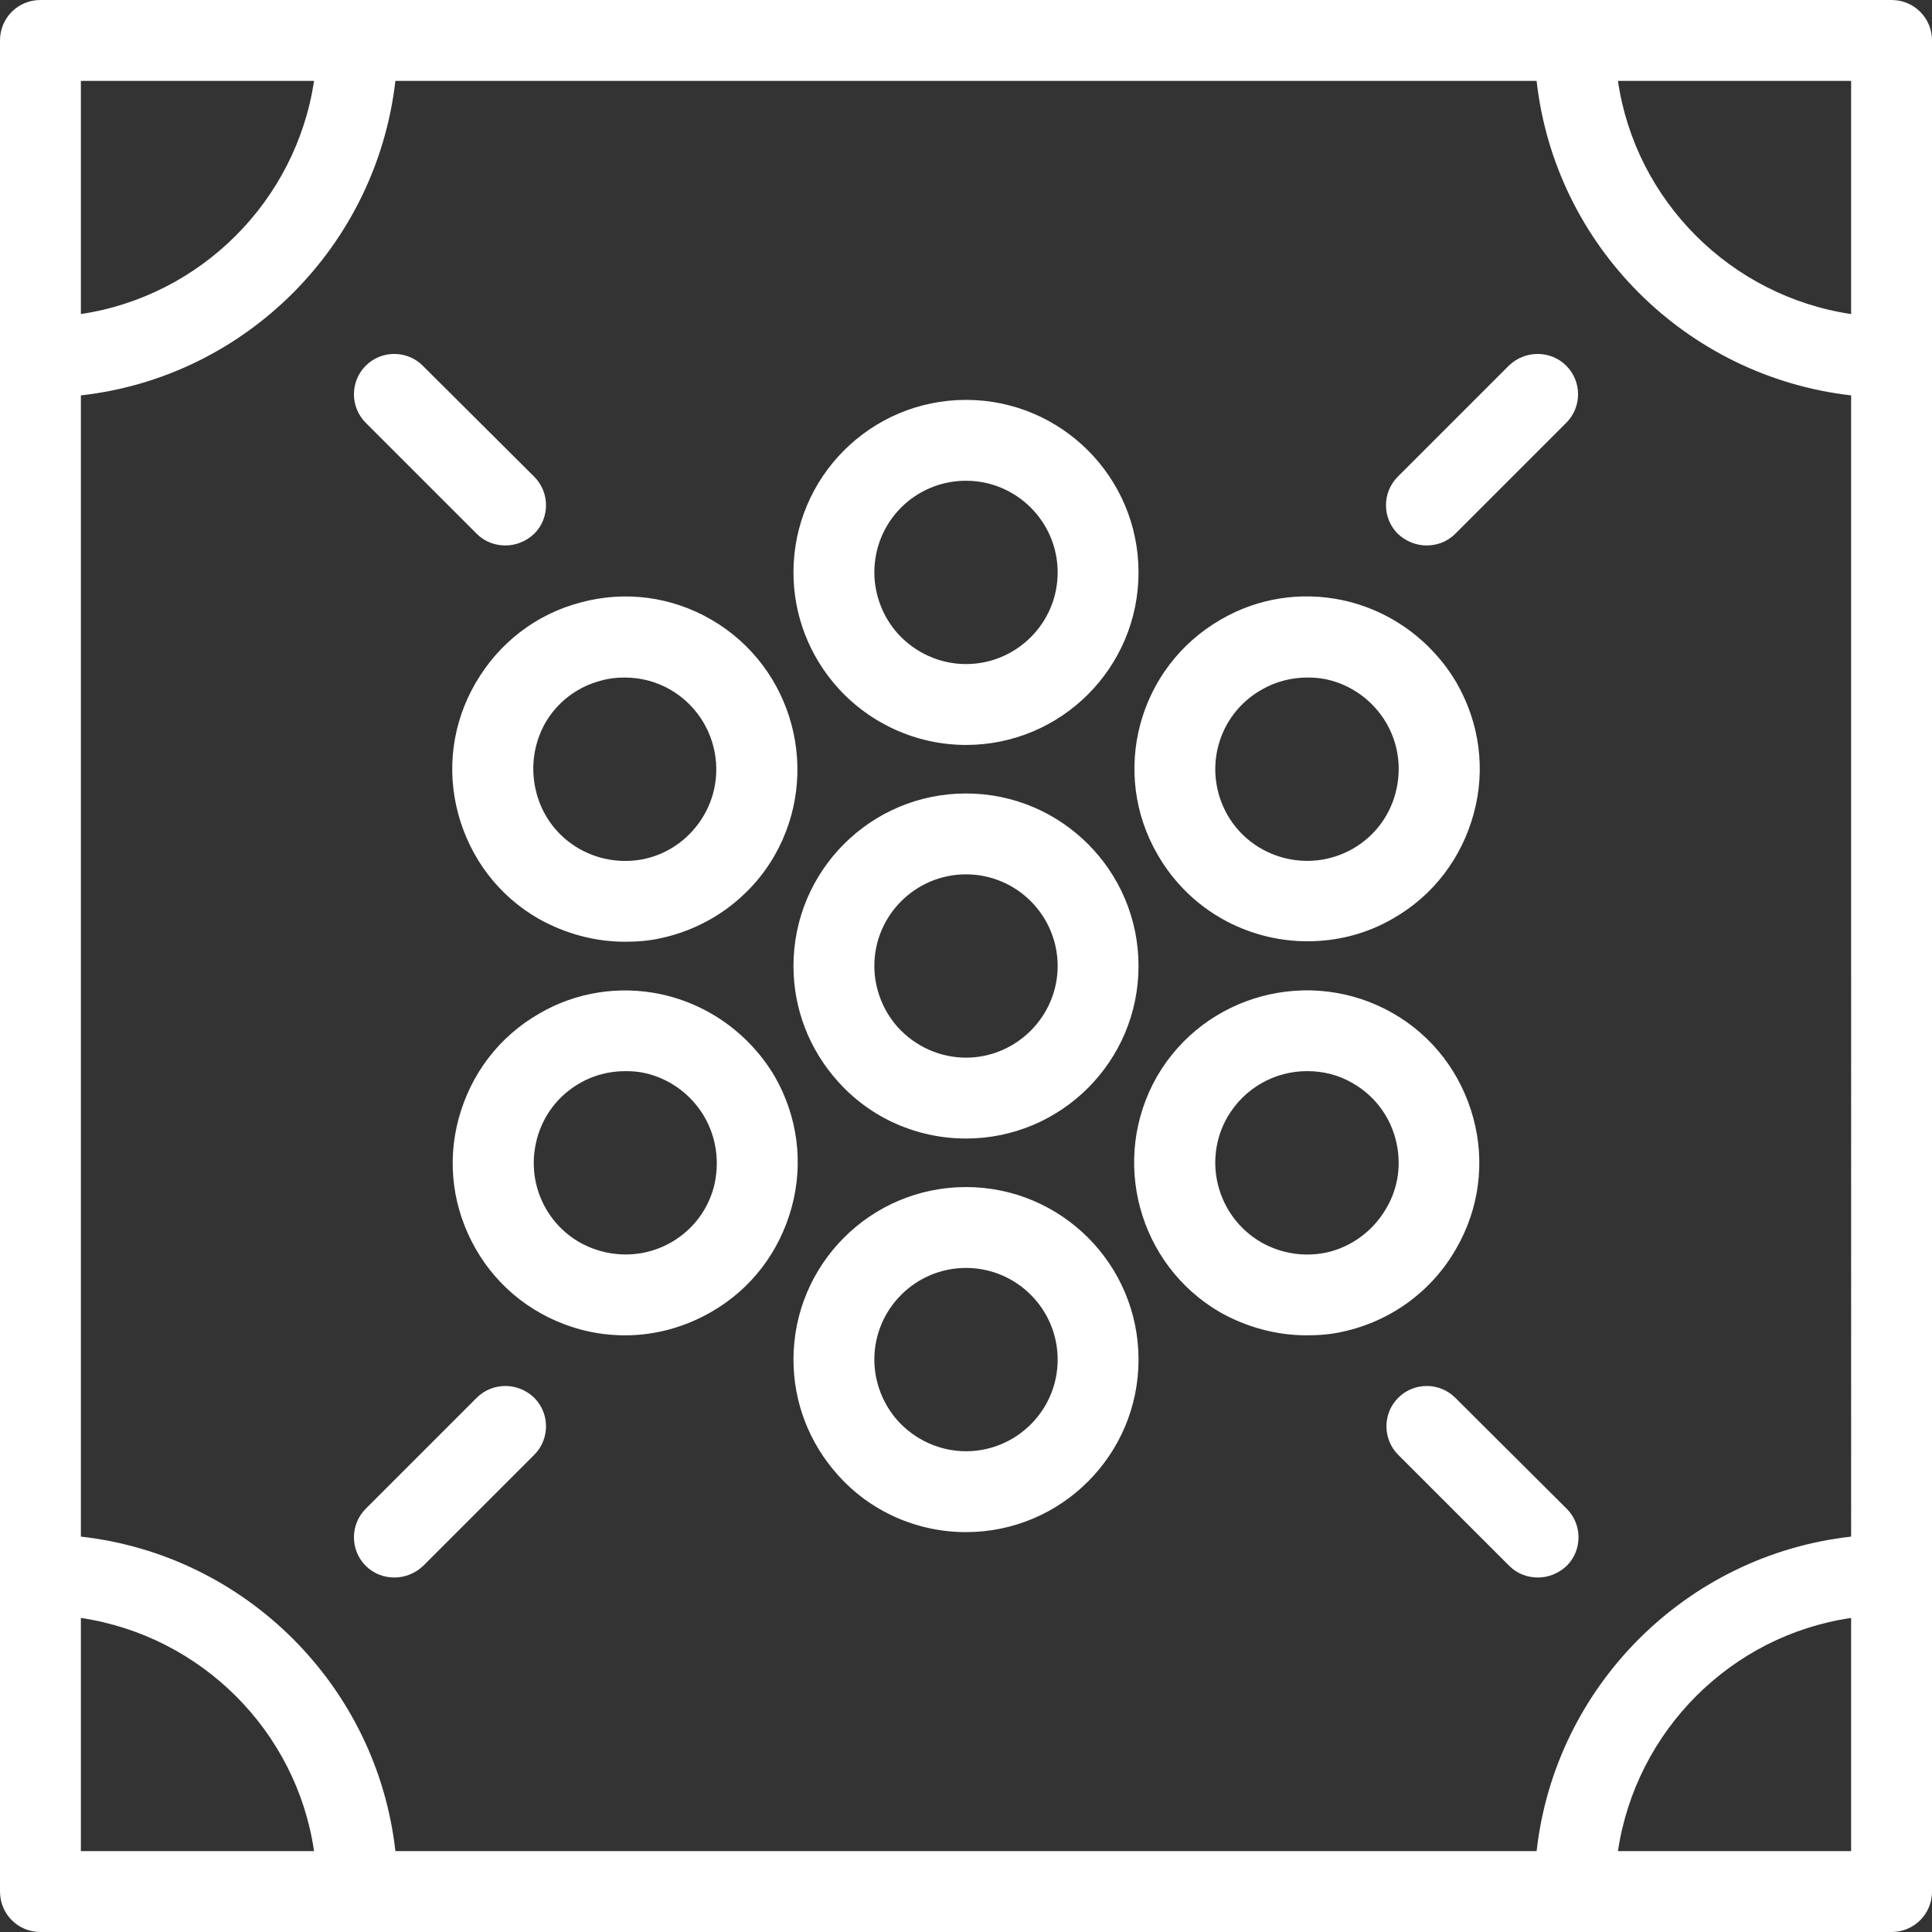 <?xml version="1.0" encoding="utf-8"?>
<!-- Generator: Adobe Illustrator 24.1.0, SVG Export Plug-In . SVG Version: 6.00 Build 0)  -->
<svg version="1.1" id="Capa_1" xmlns="http://www.w3.org/2000/svg" xmlns:xlink="http://www.w3.org/1999/xlink" x="0px" y="0px"
	 viewBox="0 0 430 430" style="enable-background:new 0 0 430 430;" xml:space="preserve">
<rect x="0" y="0" width="430" height="430" fill="#333333" stroke="none"/>
<style type="text/css">
	.st0{fill:#FFFFFF;}
</style>
<path id="XMLID_1327_" class="st0" d="M348.6,81.4c3.5,3.5,3.5,9.2,0,12.7l-24.7,24.7c-1.8,1.8-4.1,2.6-6.4,2.6s-4.6-0.9-6.4-2.6
	c-3.5-3.5-3.5-9.2,0-12.7l24.7-24.7C339.4,77.9,345.1,77.9,348.6,81.4z M271.7,137.9c8.2-4.8,17.9-6.3,27.2-4.3
	c10.6,2.3,19.8,9,25.3,18.4l0,0c5.1,8.9,6.5,19.2,3.8,29.1c-2.7,9.9-9,18.2-17.9,23.3c-6,3.5-12.6,5.1-19.1,5.1
	c-13.3,0-26.2-6.9-33.3-19.2C247,172,253.3,148.5,271.7,137.9z M273.2,181.4c5.6,9.7,18.1,13.1,27.9,7.5c4.7-2.7,8.1-7.1,9.5-12.4
	c1.4-5.3,0.7-10.8-2-15.5l0,0c-2.9-5-7.8-8.6-13.4-9.8c-1.4-0.3-2.8-0.4-4.2-0.4c-3.6,0-7.1,0.9-10.2,2.7
	C270.9,159.1,267.6,171.6,273.2,181.4z M430,9v412c0,5-4,9-9,9H9c-5,0-9-4-9-9V9c0-5,4-9,9-9h412C426,0,430,4,430,9z M18,69.9
	c26.7-4,47.9-25.2,51.9-51.9H18V69.9z M69.9,412C66,385.3,44.8,364.1,18,360.1V412H69.9z M412,360.1c-26.7,3.9-47.9,25.1-51.9,51.9
	H412V360.1L412,360.1z M412,88c-36.7-4.2-65.9-33.3-70-70H88c-4.2,36.7-33.3,65.9-70,70v254c36.7,4.1,65.9,33.3,70,70h254
	c4.1-36.7,33.3-65.9,70-70V88L412,88z M412,18h-51.9c3.9,26.7,25.1,47.9,51.9,51.9V18L412,18z M253.4,215
	c0,21.2-17.2,38.4-38.4,38.4c-10.9,0-21.3-4.6-28.5-12.7c-6.4-7.1-9.9-16.2-9.9-25.7c0-21.2,17.2-38.4,38.4-38.4
	S253.4,193.8,253.4,215z M235.4,215c0-11.2-9.1-20.4-20.4-20.4c-11.2,0-20.4,9.1-20.4,20.4c0,5,1.9,9.9,5.2,13.6
	c3.9,4.3,9.4,6.8,15.2,6.8C226.2,235.4,235.4,226.2,235.4,215z M298.8,296.4c-2.6,0.6-5.3,0.8-8,0.8c-6.7,0-13.3-1.8-19.2-5.1
	c-18.3-10.6-24.6-34.1-14.1-52.5c10.6-18.3,34.1-24.6,52.5-14.1c8.9,5.1,15.2,13.4,17.9,23.3s1.3,20.3-3.8,29.1
	C318.7,287.4,309.5,294.1,298.8,296.4z M310.6,253.5c-1.4-5.3-4.8-9.7-9.5-12.4c-3.2-1.9-6.7-2.7-10.2-2.7
	c-7.1,0-13.9,3.7-17.7,10.2c-5.6,9.7-2.3,22.2,7.5,27.9c4.4,2.5,9.5,3.3,14.4,2.3c5.6-1.2,10.5-4.8,13.4-9.8l0,0
	C311.3,264.3,312,258.8,310.6,253.5z M106.1,311.1l-24.7,24.7c-3.5,3.5-3.5,9.2,0,12.7c1.8,1.8,4.1,2.6,6.4,2.6s4.6-0.9,6.4-2.6
	l24.7-24.7c3.5-3.5,3.5-9.2,0-12.7C115.3,307.6,109.6,307.6,106.1,311.1z M106.1,118.8c1.8,1.8,4.1,2.6,6.4,2.6s4.6-0.9,6.4-2.6
	c3.5-3.5,3.5-9.2,0-12.7L94.1,81.4c-3.5-3.5-9.2-3.5-12.7,0s-3.5,9.2,0,12.7L106.1,118.8z M176.2,268.7c-2.7,9.9-9,18.2-17.9,23.3
	c-5.9,3.4-12.5,5.2-19.1,5.2c-3.3,0-6.7-0.4-10-1.3c-9.9-2.7-18.2-9-23.3-17.9s-6.5-19.2-3.8-29.1s9-18.2,17.9-23.3
	c8.2-4.8,17.9-6.3,27.2-4.3c10.6,2.3,19.8,9,25.3,18.4l0,0C177.5,248.5,178.9,258.8,176.2,268.7z M156.8,248.6
	c-2.9-5-7.8-8.6-13.4-9.8c-1.4-0.3-2.8-0.4-4.2-0.4c-3.6,0-7.1,0.9-10.2,2.7c-4.7,2.7-8.1,7.1-9.5,12.4s-0.7,10.8,2,15.5
	s7.1,8.1,12.4,9.5c5.3,1.4,10.8,0.7,15.5-2s8.1-7.1,9.5-12.4C160.2,258.8,159.5,253.3,156.8,248.6z M186.5,153.1
	c-6.4-7.1-9.9-16.2-9.9-25.7c0-21.2,17.2-38.4,38.4-38.4s38.4,17.2,38.4,38.4s-17.2,38.4-38.4,38.4
	C204.1,165.8,193.7,161.1,186.5,153.1z M194.6,127.4c0,5,1.9,9.9,5.2,13.6c3.9,4.3,9.4,6.8,15.2,6.8c11.2,0,20.4-9.1,20.4-20.4
	S226.2,107,215,107C203.7,107,194.6,116.1,194.6,127.4z M323.9,311.1c-3.5-3.5-9.2-3.5-12.7,0s-3.5,9.2,0,12.7l24.7,24.7
	c1.8,1.8,4.1,2.6,6.4,2.6s4.6-0.9,6.4-2.6c3.5-3.5,3.5-9.2,0-12.7L323.9,311.1z M253.4,302.6c0,21.2-17.2,38.4-38.4,38.4
	c-10.9,0-21.3-4.6-28.5-12.7c-6.4-7.1-9.9-16.2-9.9-25.7c0-21.2,17.2-38.4,38.4-38.4C236.2,264.2,253.4,281.4,253.4,302.6z
	 M235.4,302.6c0-11.2-9.1-20.4-20.4-20.4c-11.2,0-20.4,9.1-20.4,20.4c0,5,1.9,9.9,5.2,13.6c3.9,4.3,9.4,6.8,15.2,6.8
	C226.2,323,235.4,313.9,235.4,302.6z M129.2,134.1c9.9-2.7,20.3-1.3,29.1,3.8c18.3,10.6,24.6,34.1,14.1,52.5l0,0
	c-5.4,9.4-14.6,16.1-25.3,18.4c-2.6,0.6-5.3,0.8-8,0.8c-6.7,0-13.3-1.8-19.2-5.1c-8.9-5.1-15.2-13.4-17.9-23.3s-1.3-20.3,3.8-29.1
	C111,143.1,119.3,136.7,129.2,134.1z M119.4,176.5c1.4,5.3,4.8,9.7,9.5,12.4c4.4,2.5,9.5,3.3,14.4,2.3c5.7-1.2,10.5-4.8,13.4-9.8
	c5.6-9.7,2.3-22.2-7.5-27.9c-3.1-1.8-6.6-2.7-10.2-2.7c-1.8,0-3.6,0.2-5.3,0.7c-5.3,1.4-9.7,4.8-12.4,9.5
	C118.7,165.7,118,171.2,119.4,176.5z"/>
</svg>

